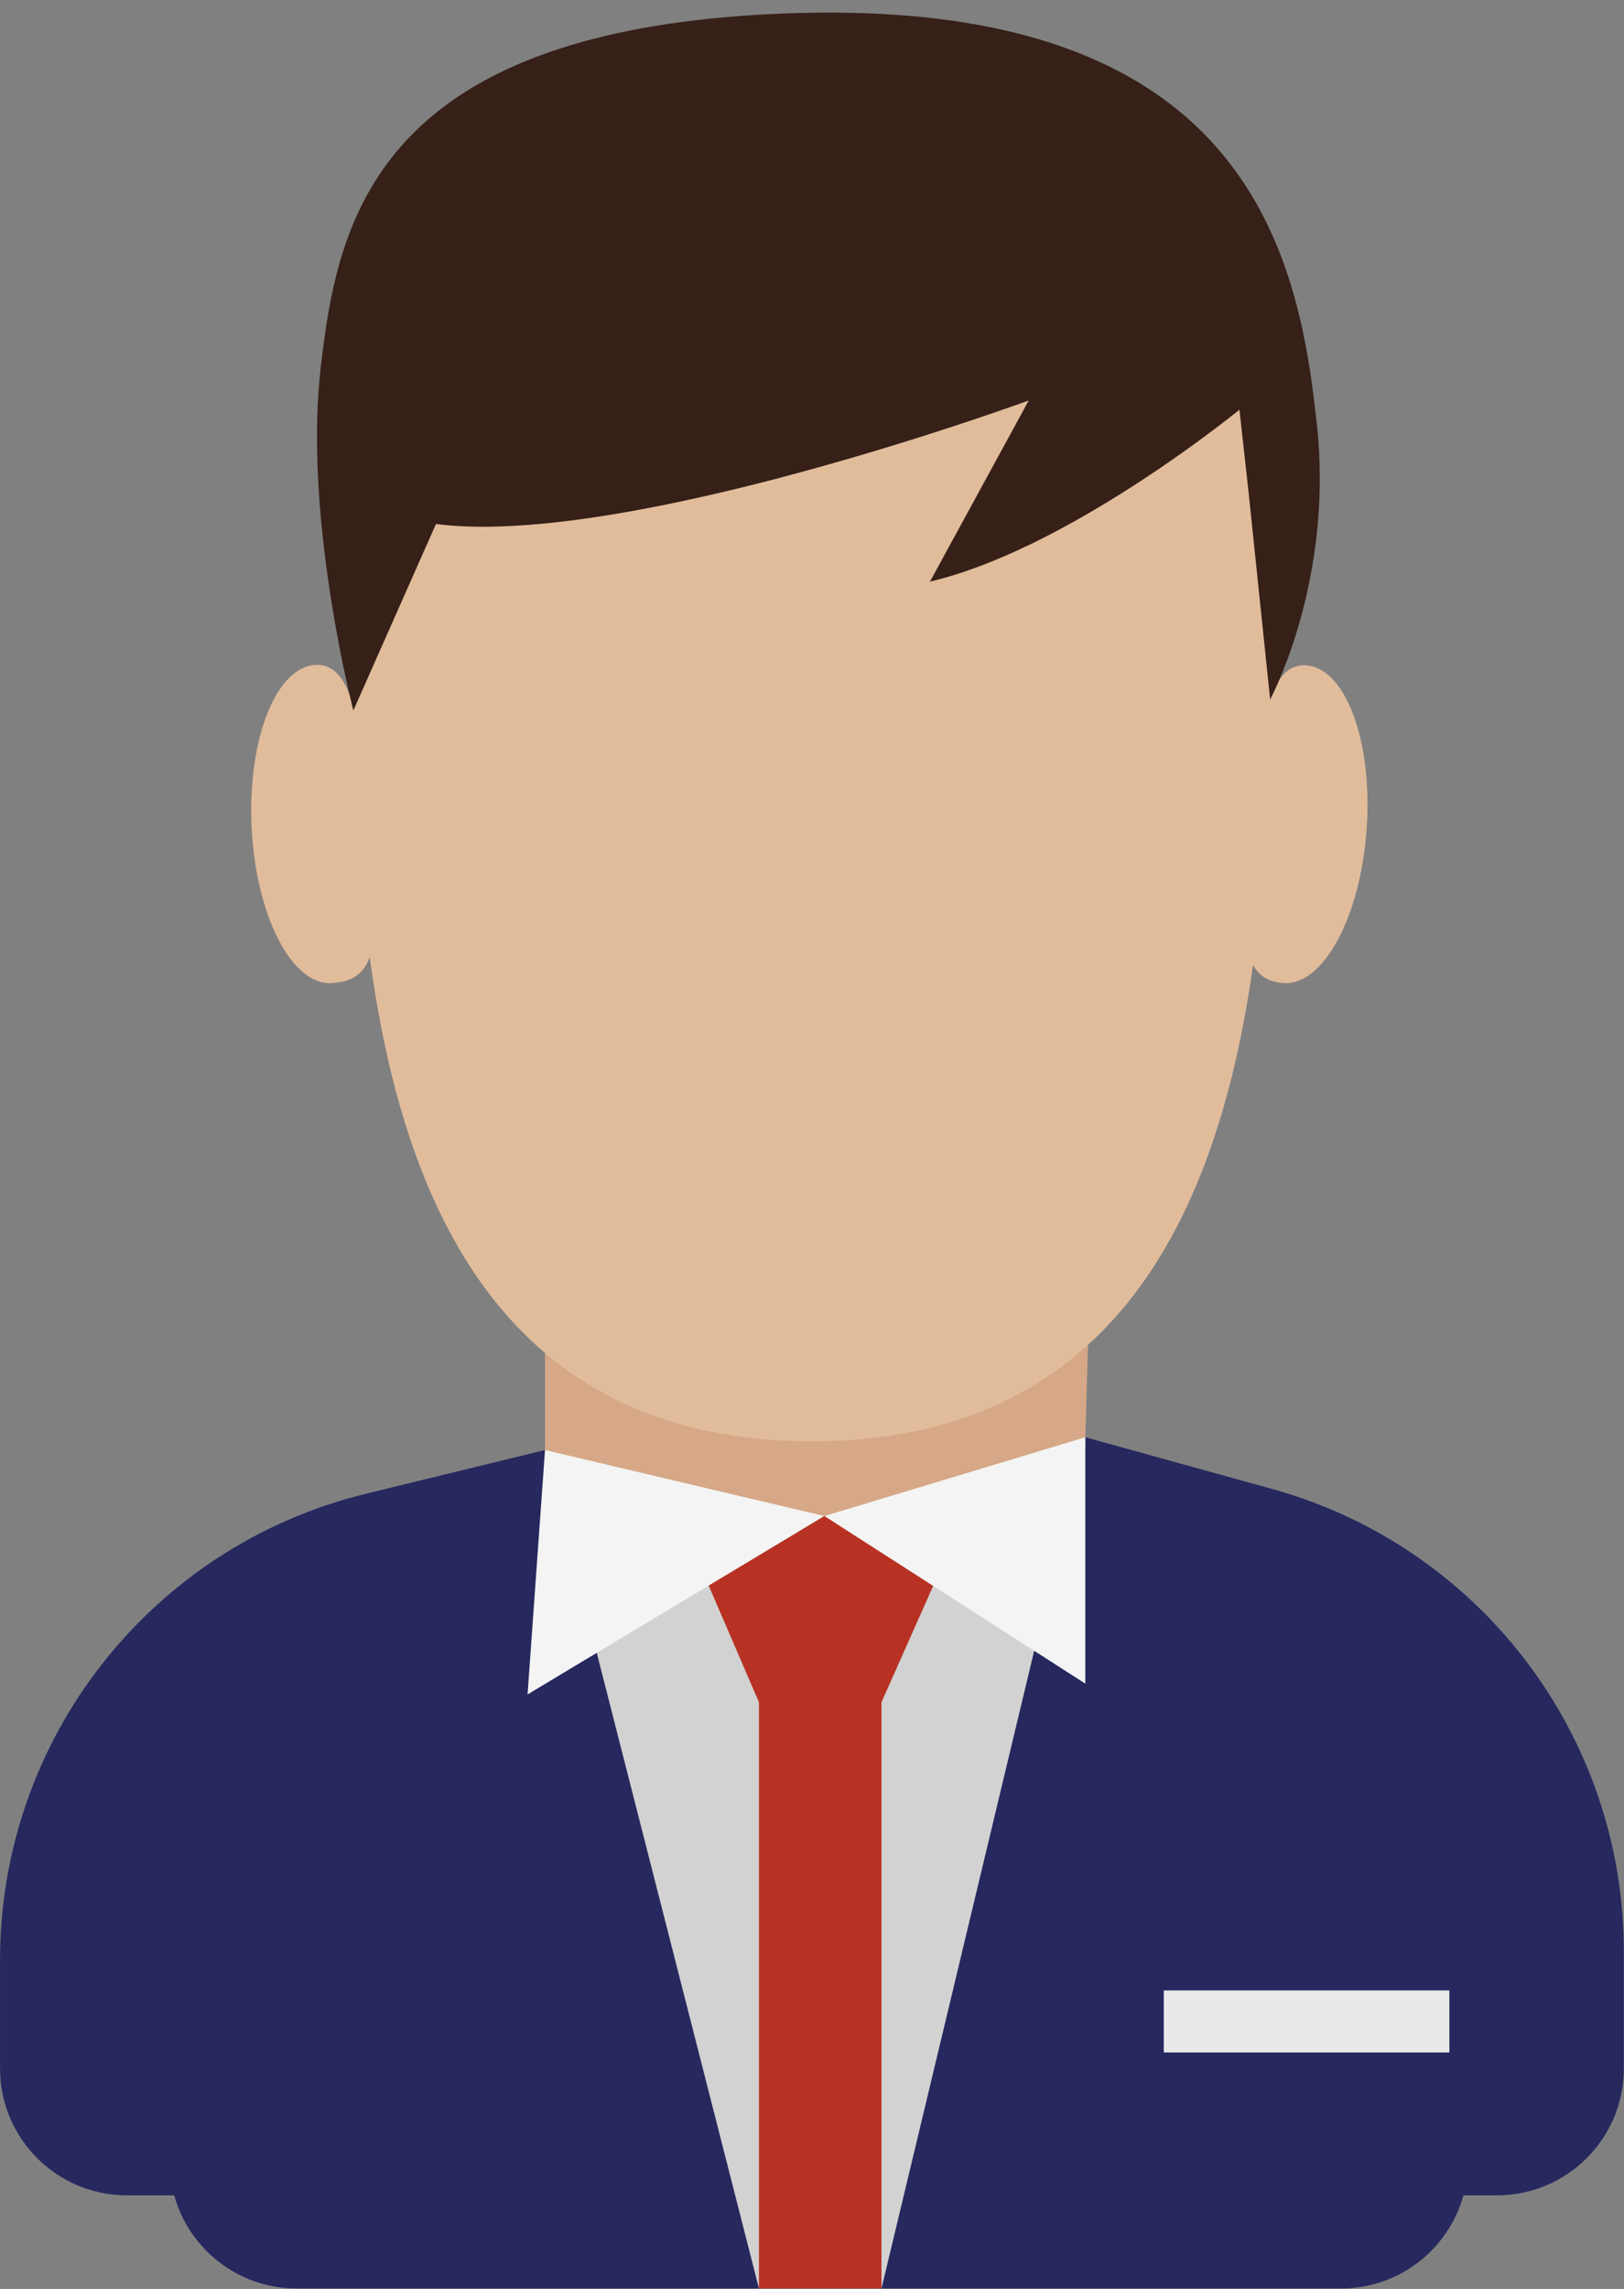 <?xml version="1.0" encoding="UTF-8"?><svg xmlns="http://www.w3.org/2000/svg" xmlns:xlink="http://www.w3.org/1999/xlink" height="449.1" preserveAspectRatio="xMidYMid meet" version="1.0" viewBox="138.3 71.9 318.7 449.1" width="318.7" zoomAndPan="magnify"><rect x="138.3" y="71.9" width="318.7" height="449.1" fill="#808080" stroke="none"/><g><g id="change1_1"><path d="M 406.492 234.602 C 405.266 251.84 397.969 265.336 390.191 264.785 C 379.629 264.043 383.039 250.258 384.262 233.027 C 385.484 215.82 386.848 201.879 394.617 202.438 C 402.398 202.988 407.715 217.398 406.492 234.602" fill="#e1bc9b"/></g><g id="change2_1"><path d="M 245.254 307.016 L 245.254 377.359 C 245.355 378.215 248.559 406.035 297.137 404.273 C 297.656 404.25 348.961 402.152 350.715 373.59 L 352.727 304.266 C 343.969 312.109 325.465 324.773 297.238 324.773 C 271.629 324.773 254.438 314.543 245.254 307.016" fill="#d6a887"/></g><g id="change3_1"><path d="M 456.969 454.766 L 456.969 477.734 C 456.969 491.484 445.82 502.637 432.059 502.637 L 425.488 502.637 C 422.578 513.164 412.941 520.906 401.488 520.906 L 196.488 520.906 C 185.039 520.906 175.398 513.164 172.488 502.637 L 163.211 502.637 C 149.449 502.637 138.309 491.484 138.309 477.734 L 138.309 456.445 C 138.309 413.047 167.969 375.266 210.129 364.977 L 245.25 356.406 C 245.25 356.406 243.949 368.367 269.781 376.758 C 272.75 377.738 276.07 378.527 279.801 379.098 C 282.16 379.449 316.5 379.43 318.91 379.199 C 322.922 378.828 326.441 378.328 329.531 377.641 C 346.879 373.84 350.828 374.227 351.289 353.895 L 387.16 363.824 C 428.328 374.848 456.969 412.145 456.969 454.766" fill="#26285e"/></g><g id="change4_1"><path d="M 249.012 371.129 L 287.238 520.906 L 311.289 520.906 L 347.023 371.695 L 249.012 371.129" fill="#d3d2d2"/></g><g id="change1_2"><path d="M 387.629 191.629 C 387.629 251.668 387.629 354.691 297.633 354.691 C 207.645 354.691 207.645 251.668 207.645 191.629 C 207.645 131.602 247.93 82.93 297.633 82.93 C 347.34 82.93 387.629 131.602 387.629 191.629" fill="#e1bc9b"/></g><g id="change1_3"><path d="M 210.121 233.156 C 210.969 250.41 215.488 264.195 203.297 264.793 C 195.516 265.172 188.527 251.508 187.68 234.254 C 186.84 217.023 192.457 202.742 200.238 202.355 C 208.027 201.973 209.281 215.926 210.121 233.156" fill="#e1bc9b"/></g><g id="change5_1"><path d="M 245.254 356.406 L 300.074 369.355 L 241.832 404.355 Z M 245.254 356.406" fill="#f4f4f4"/></g><g id="change5_2"><path d="M 351.285 353.895 L 300.074 369.355 L 351.285 402.234 Z M 351.285 353.895" fill="#f4f4f4"/></g><g id="change6_1"><path d="M 321.43 383.066 L 318.91 388.734 L 311.289 405.887 L 311.289 520.906 L 287.238 520.906 L 287.238 405.887 L 279.801 388.637 L 277.371 382.996 L 287.25 377.066 L 300.07 369.355 L 311.262 376.535 L 321.43 383.066" fill="#b83223"/></g><g id="change7_1"><path d="M 387.559 209.145 L 383.309 168.324 L 381.621 153.047 L 381.559 152.496 L 381.539 152.277 C 381.539 152.277 381.379 152.406 381.07 152.656 C 380.762 152.906 380.301 153.266 379.711 153.727 C 374.66 157.688 359.82 168.887 343.352 177.285 C 335.922 181.066 328.148 184.285 320.801 186.016 L 324.422 179.375 L 332.27 164.984 L 333.711 162.348 L 340.18 150.477 C 339.609 150.676 319.211 158.145 294.422 164.824 C 292.281 165.406 290.109 165.977 287.922 166.535 C 270.531 170.965 251.699 174.715 236.391 175.195 C 231.859 175.348 227.641 175.195 223.859 174.707 L 207.645 211.305 C 207.645 211.305 201.051 185.977 200.539 160.695 C 200.441 155.715 200.57 150.707 201.051 145.867 C 201.09 145.375 201.141 144.875 201.199 144.387 C 201.211 144.258 201.23 144.137 201.238 144.008 C 201.75 139.574 202.359 134.914 203.32 130.188 C 208.539 104.555 224.23 77.098 292.531 74.535 C 363.91 71.855 385.23 102.766 392.82 132.035 C 394.129 137.055 395.02 142.035 395.699 146.777 C 395.719 146.945 395.75 147.117 395.77 147.285 C 396.148 150.055 396.461 152.746 396.738 155.316 C 397.012 157.816 397.172 160.246 397.25 162.625 C 398.129 189.574 387.559 209.145 387.559 209.145" fill="#362018"/></g><g id="change8_1"><path d="M 422.73 474.605 L 366.688 474.605 L 366.688 462.43 L 422.73 462.43 L 422.73 474.605" fill="#e9e9e9"/></g></g></svg>